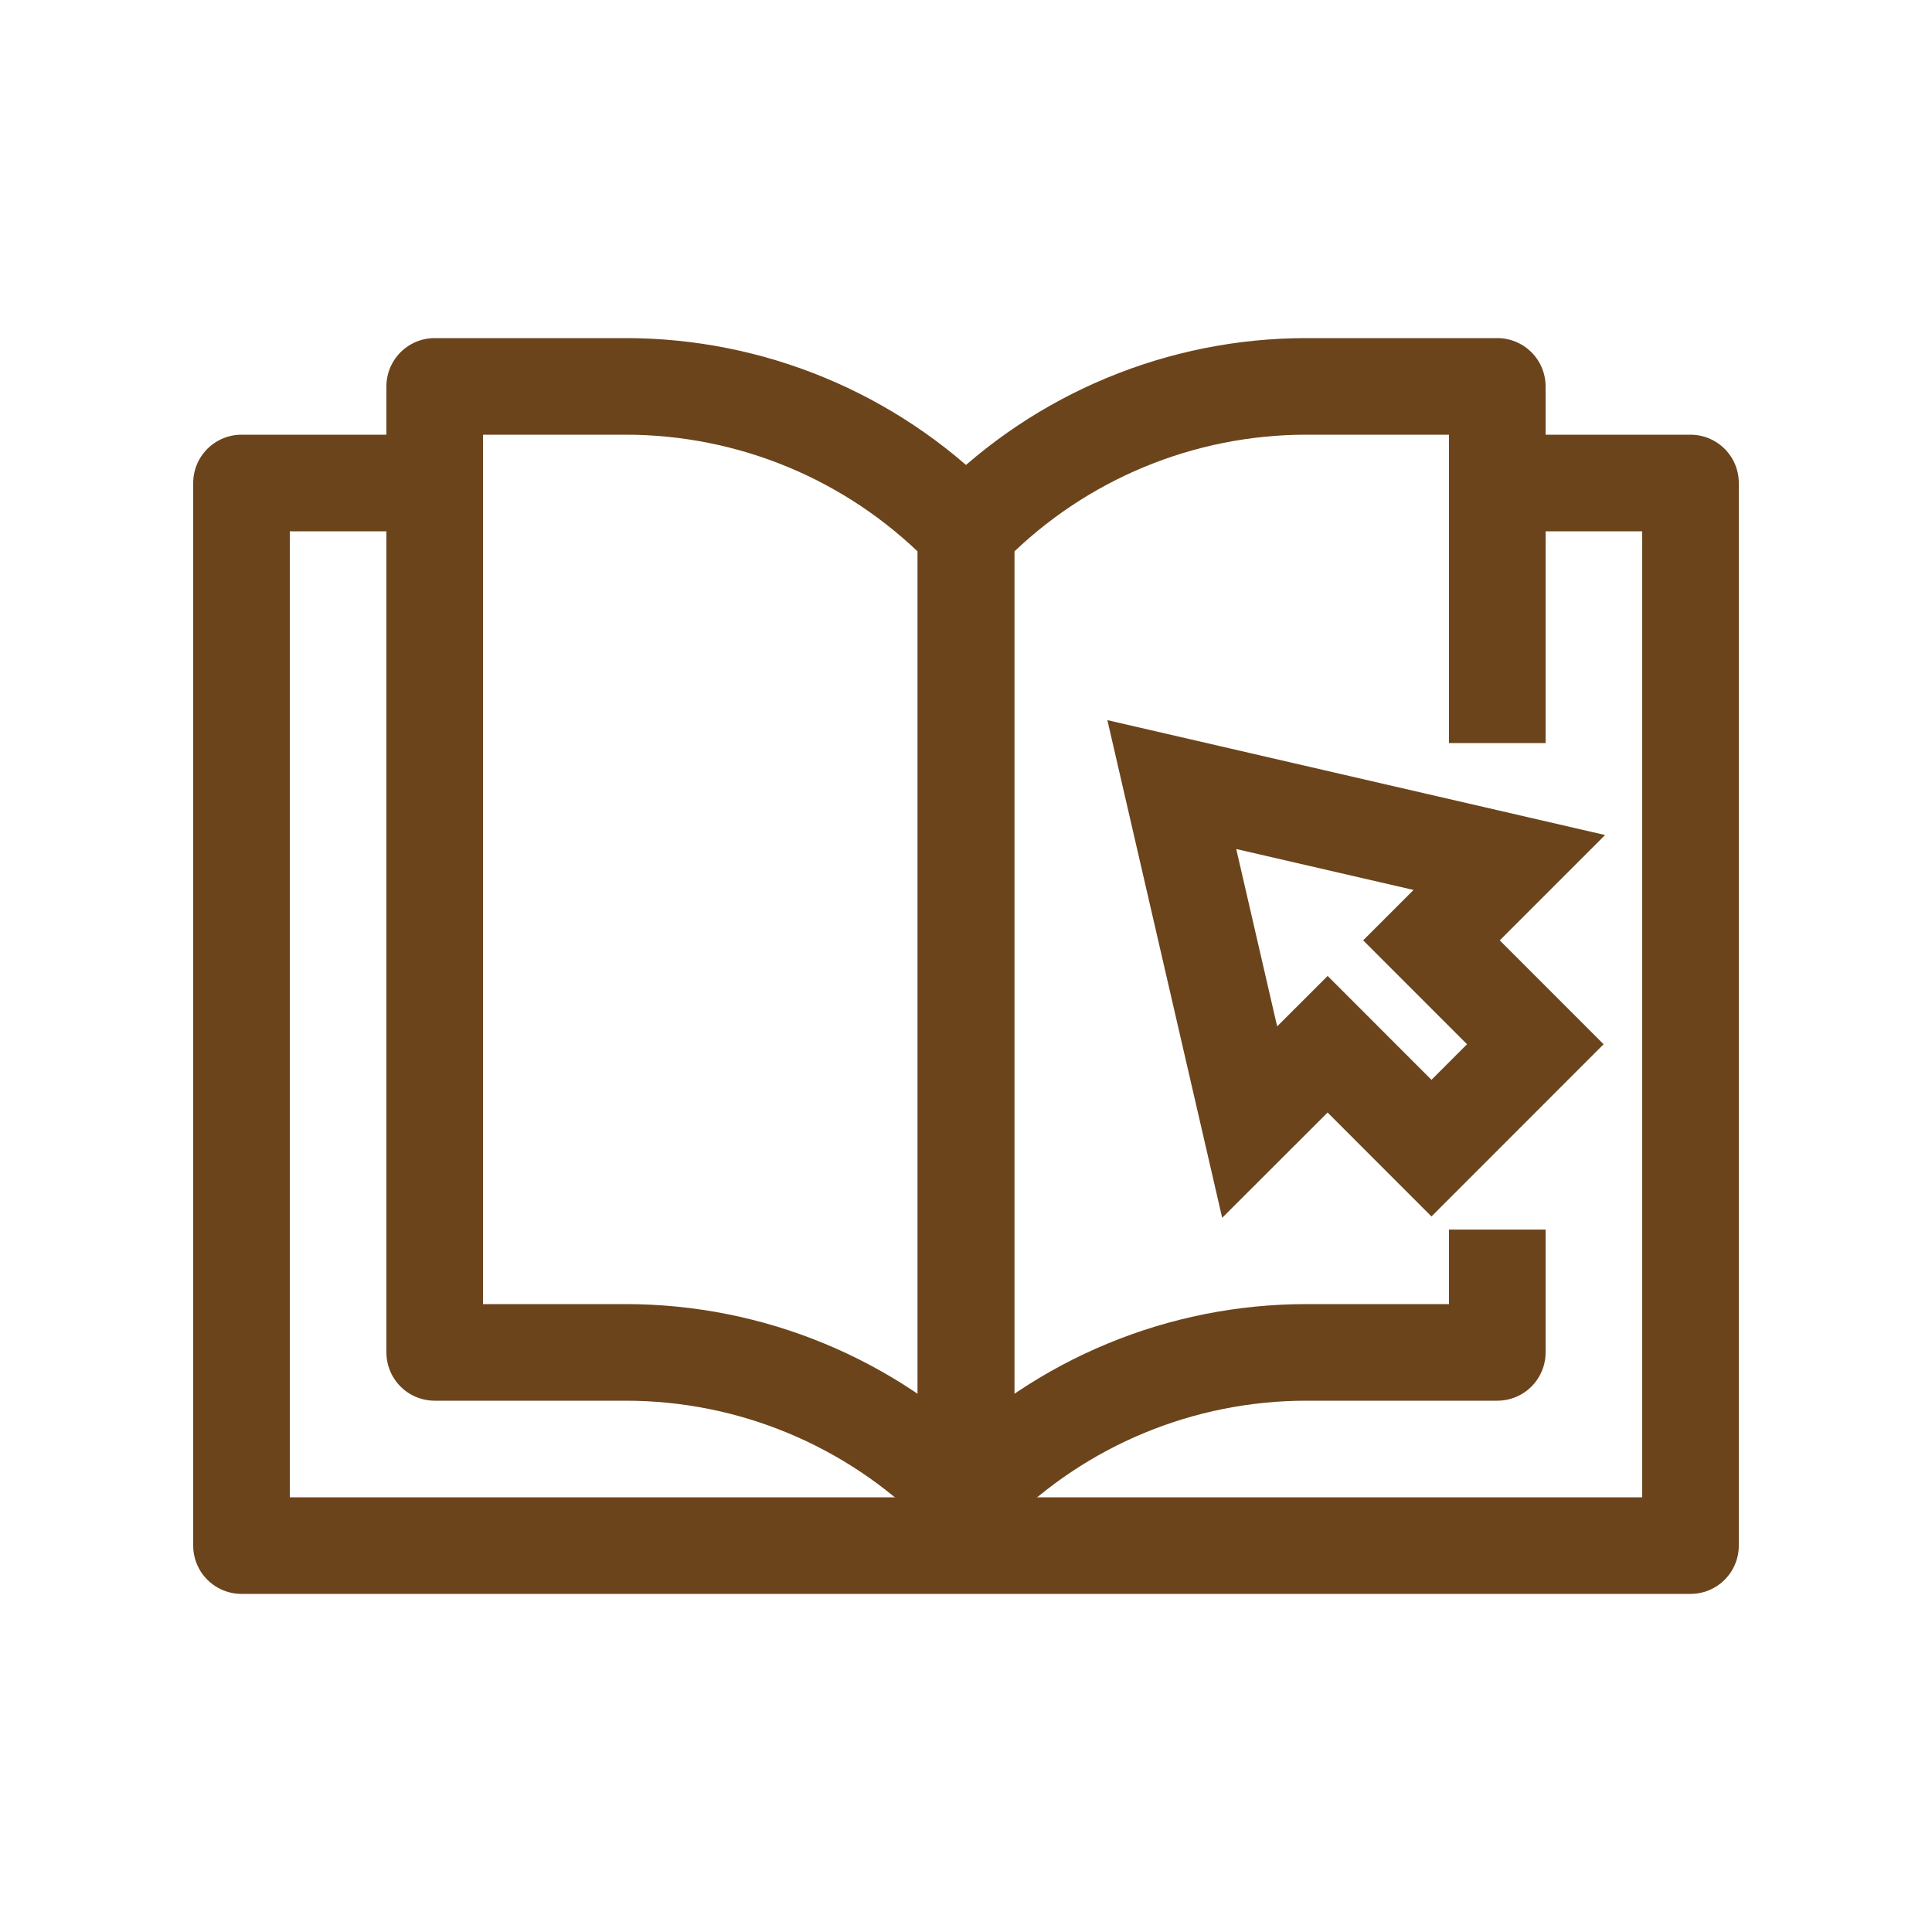 <?xml version="1.0" encoding="utf-8"?>
<!-- Generator: Adobe Illustrator 16.0.0, SVG Export Plug-In . SVG Version: 6.00 Build 0)  -->
<!DOCTYPE svg PUBLIC "-//W3C//DTD SVG 1.0//EN" "http://www.w3.org/TR/2001/REC-SVG-20010904/DTD/svg10.dtd">
<svg version="1.0" id="Layer_1" xmlns="http://www.w3.org/2000/svg" xmlns:xlink="http://www.w3.org/1999/xlink" x="0px" y="0px"
	 width="40px" height="40px" viewBox="0 0 40 40" enable-background="new 0 0 40 40" xml:space="preserve">
<g>
	<path fill="none" stroke="#6B441C" stroke-width="2" stroke-linejoin="round" stroke-miterlimit="10" d="M9,28h3.953
		c2.592,0,5.076,1.029,6.908,2.863L20,31V11l-0.139-0.138C18.029,9.029,15.545,8,12.953,8H9V28z"/>
	<path fill="none" stroke="#6B441C" stroke-width="2" stroke-linejoin="round" stroke-miterlimit="10" d="M31,25.457V28h-3.953
		c-2.591,0-5.076,1.029-6.908,2.863L20,31V11l0.139-0.138C21.971,9.029,24.456,8,27.047,8H31v7.385"/>
	<polyline fill="none" stroke="#6B441C" stroke-width="2" stroke-linejoin="round" stroke-miterlimit="10" points="9,10 5,10 5,32 
		35,32 35,10 31,10 	"/>
</g>
<polygon fill="none" stroke="#6B441C" stroke-width="2" stroke-linecap="round" stroke-miterlimit="10" points="24.261,16.244 
	31.249,17.857 29.637,19.469 31.787,21.62 29.637,23.771 27.487,21.62 25.873,23.232 "/>
</svg>
